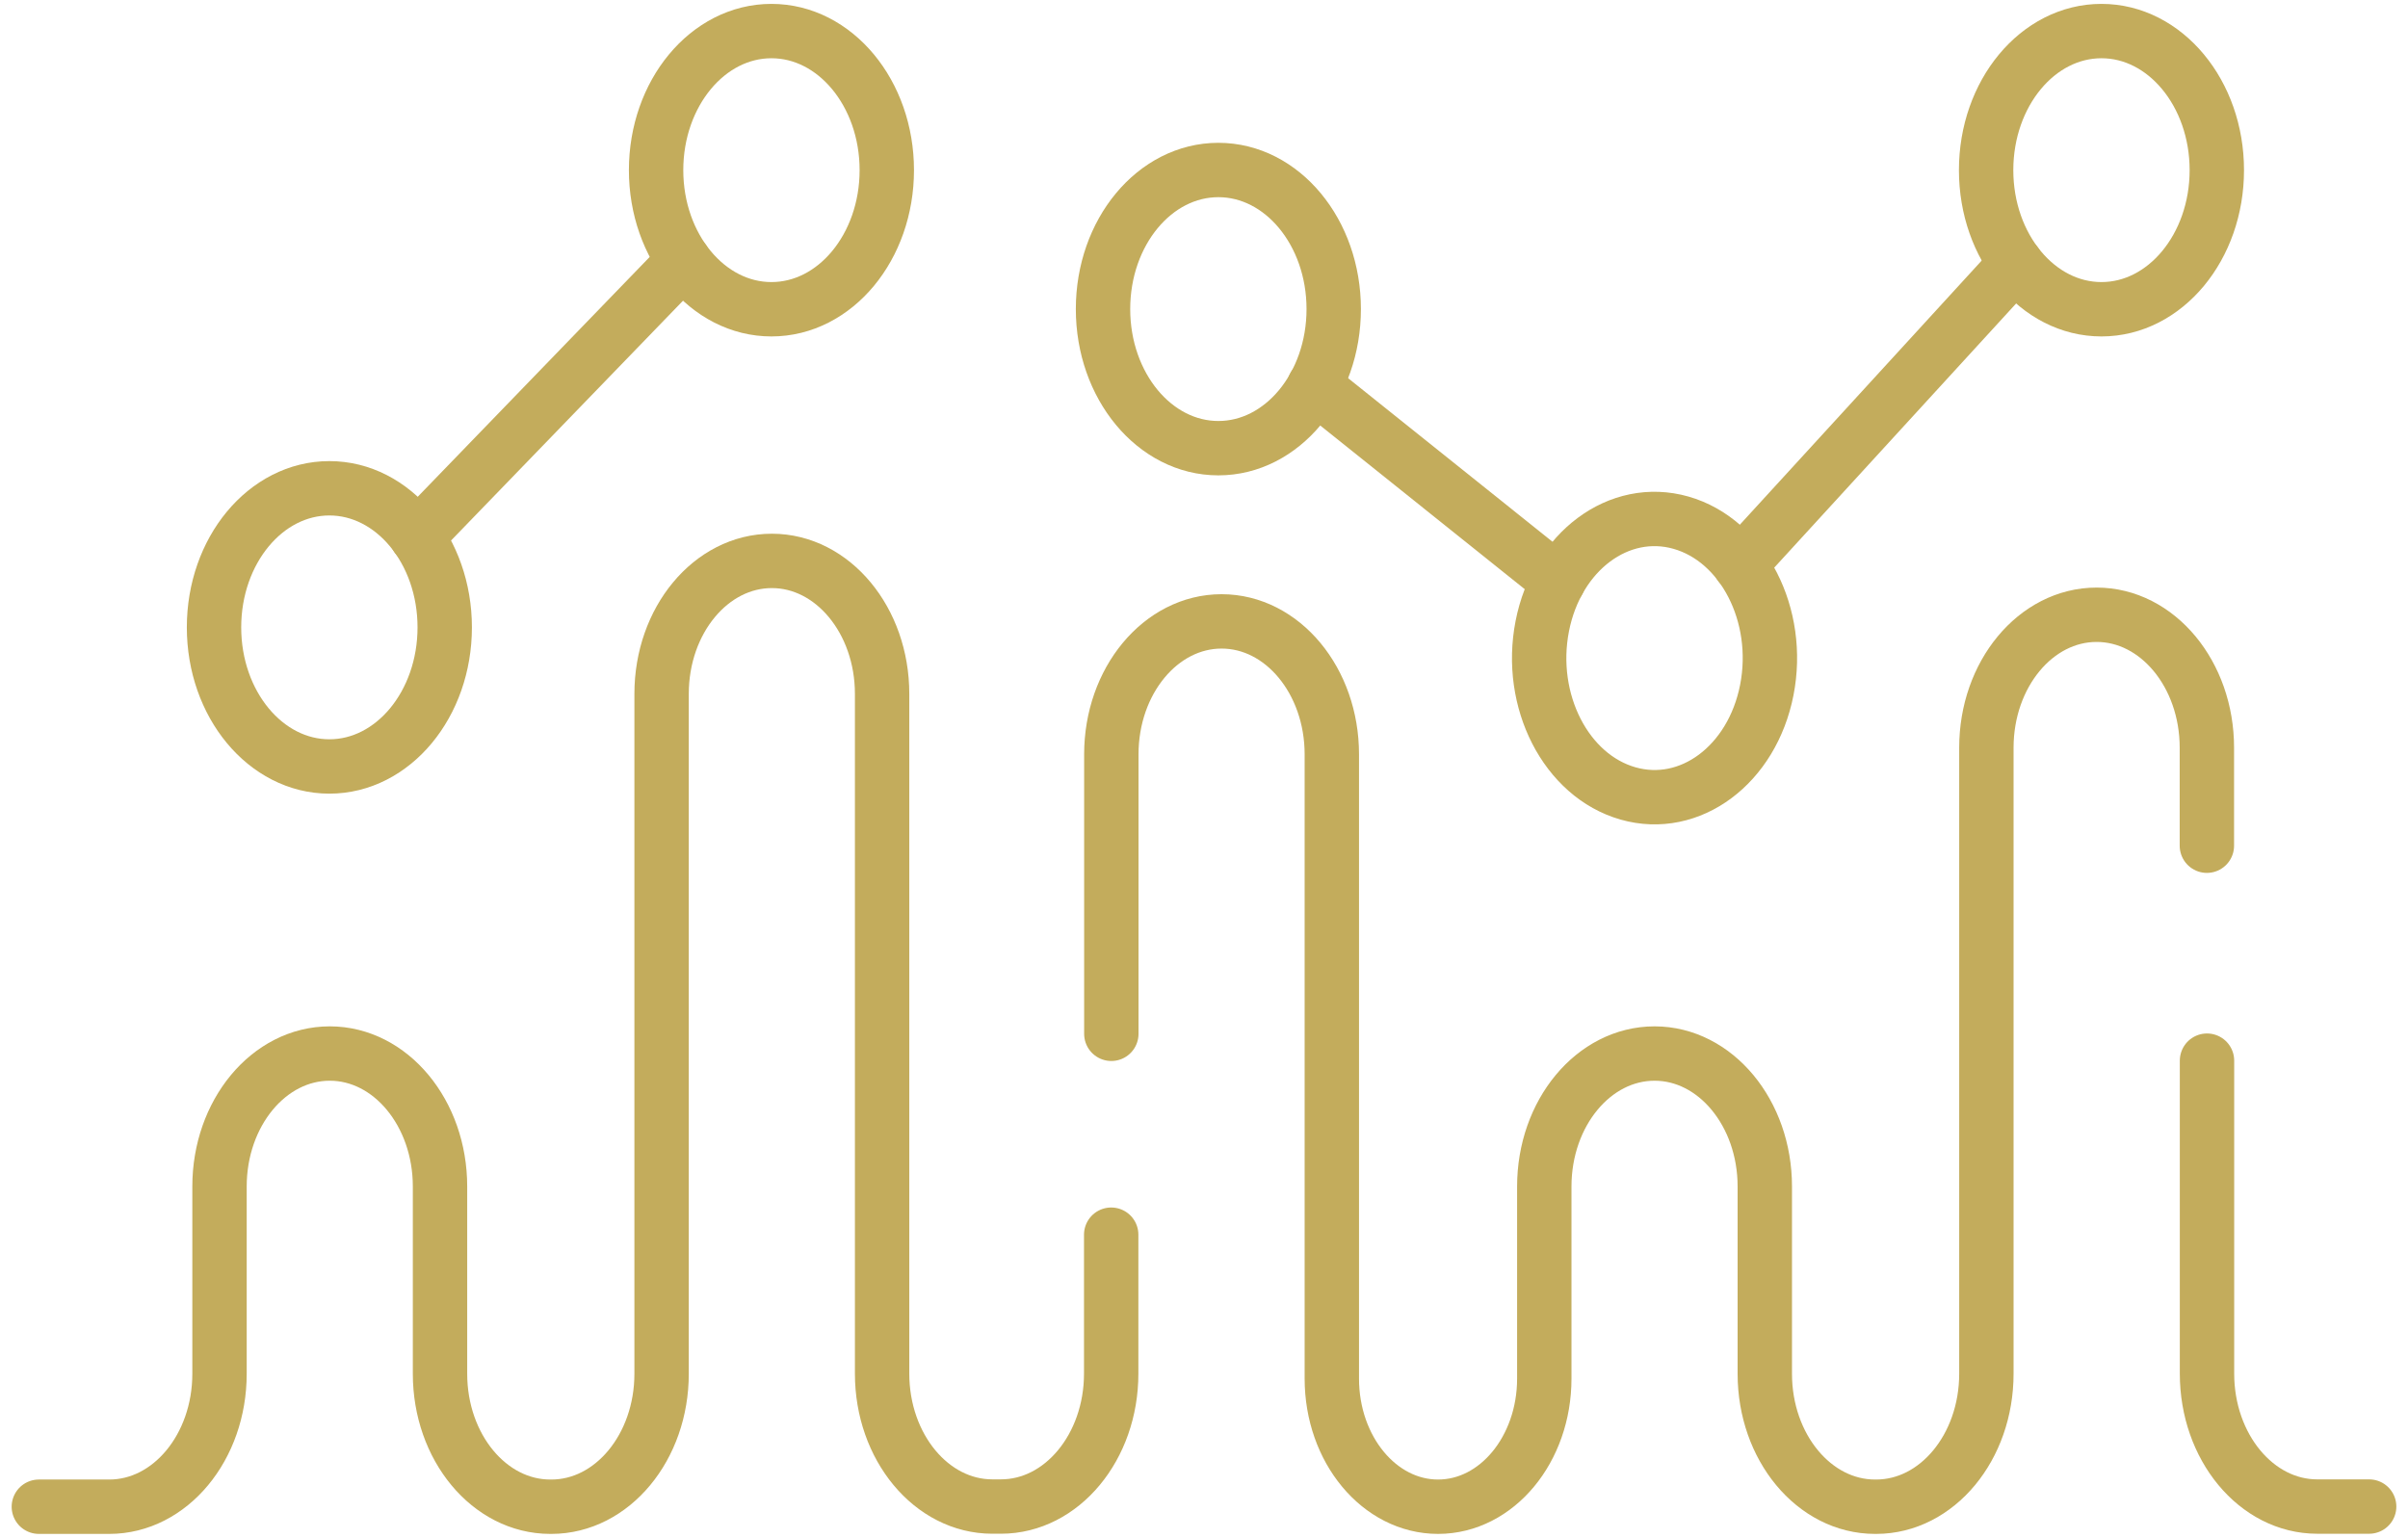 <svg width="155" height="99" viewBox="0 0 155 99" fill="none" xmlns="http://www.w3.org/2000/svg">
<path d="M71.526 79.487V88.431C71.526 93.158 68.349 96.989 64.429 96.989H63.877C59.957 96.989 56.78 93.158 56.78 88.431V44.669C56.78 39.941 53.603 36.11 49.683 36.11C45.763 36.11 42.586 39.941 42.586 44.669C42.586 53.123 42.586 79.987 42.586 88.441C42.586 93.168 39.409 97 35.489 97H35.42C31.5 97 28.323 93.168 28.323 88.441V76.384C28.323 71.657 25.146 67.825 21.226 67.825C17.307 67.825 14.13 71.657 14.13 76.384V88.441C14.13 93.168 10.952 97 7.033 97H2.5" stroke="#C3AC5C" stroke-width="3.5" stroke-linecap="round" stroke-linejoin="round"/>
<path d="M142.054 54.446V48.136C142.054 43.409 138.877 39.577 134.957 39.577C131.038 39.577 127.861 43.409 127.861 48.136C127.861 56.59 127.861 79.987 127.861 88.441C127.861 93.168 124.683 97 120.764 97H120.695C116.775 97 113.598 93.168 113.598 88.441V76.384C113.598 71.657 110.421 67.825 106.501 67.825C102.581 67.825 99.404 71.657 99.404 76.384V88.754C99.404 93.304 96.348 97 92.566 97C88.793 97 85.728 93.314 85.728 88.754V48.563C85.728 43.836 82.551 40.004 78.632 40.004C74.712 40.004 71.535 43.836 71.535 48.563V66.555" stroke="#C3AC5C" stroke-width="3.5" stroke-linecap="round" stroke-linejoin="round"/>
<path d="M152.5 96.99H149.158C145.239 96.99 142.062 93.158 142.062 88.431V68.283" stroke="#C3AC5C" stroke-width="3.5" stroke-linecap="round" stroke-linejoin="round"/>
<path d="M44.019 16.785L26.83 34.559" stroke="#C3AC5C" stroke-width="3.5" stroke-linecap="round" stroke-linejoin="round"/>
<path d="M100.311 37.422L84.598 24.844" stroke="#C3AC5C" stroke-width="3.5" stroke-linecap="round" stroke-linejoin="round"/>
<path d="M129.761 16.962L112.001 36.36" stroke="#C3AC5C" stroke-width="3.5" stroke-linecap="round" stroke-linejoin="round"/>
<path d="M21.201 49.344C25.302 49.344 28.626 45.335 28.626 40.389C28.626 35.444 25.302 31.435 21.201 31.435C17.1 31.435 13.776 35.444 13.776 40.389C13.776 45.335 17.1 49.344 21.201 49.344Z" stroke="#C3AC5C" stroke-width="3.5" stroke-linecap="round" stroke-linejoin="round"/>
<path d="M49.657 19.909C53.758 19.909 57.082 15.9 57.082 10.954C57.082 6.009 53.758 2 49.657 2C45.557 2 42.232 6.009 42.232 10.954C42.232 15.9 45.557 19.909 49.657 19.909Z" stroke="#C3AC5C" stroke-width="3.5" stroke-linecap="round" stroke-linejoin="round"/>
<path d="M78.425 28.853C82.526 28.853 85.85 24.844 85.85 19.898C85.85 14.953 82.526 10.944 78.425 10.944C74.324 10.944 71 14.953 71 19.898C71 24.844 74.324 28.853 78.425 28.853Z" stroke="#C3AC5C" stroke-width="3.5" stroke-linecap="round" stroke-linejoin="round"/>
<path d="M113.727 44.423C114.669 39.61 112.197 34.787 108.206 33.651C104.215 32.515 100.216 35.496 99.274 40.309C98.332 45.122 100.804 49.945 104.795 51.081C108.786 52.217 112.785 49.236 113.727 44.423Z" stroke="#C3AC5C" stroke-width="3.5" stroke-linecap="round" stroke-linejoin="round"/>
<path d="M135.269 19.909C139.369 19.909 142.694 15.9 142.694 10.954C142.694 6.009 139.369 2 135.269 2C131.168 2 127.844 6.009 127.844 10.954C127.844 15.9 131.168 19.909 135.269 19.909Z" stroke="#C3AC5C" stroke-width="3.5" stroke-linecap="round" stroke-linejoin="round"/>
</svg>
